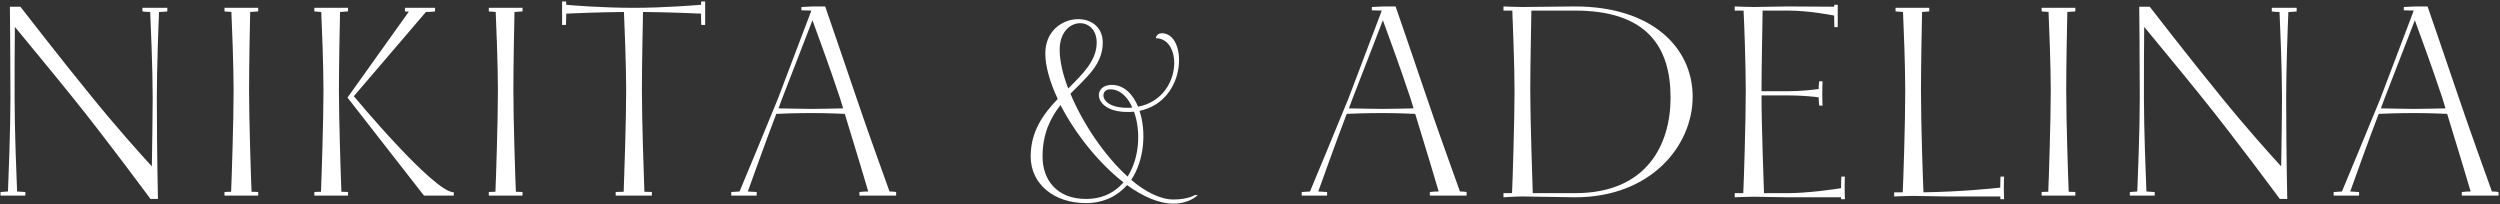 <?xml version="1.0" encoding="UTF-8"?> <svg xmlns="http://www.w3.org/2000/svg" width="869" height="71" viewBox="0 0 869 71" fill="none"><rect x="0" y="0" width="869" height="71" fill="#333333" stroke="none"/><path d="M0.176 68V66.752C0.176 66.752 1.52 66.656 2.768 66.56C2.96 61.952 3.632 44.96 3.632 34.016C3.632 20.288 3.44 2.336 3.44 2.336H7.088C7.088 2.336 21.584 21.056 32.048 33.824C40.208 43.904 49.04 53.792 52.784 57.824C52.88 50.72 53.072 40.352 53.072 33.92C53.072 24.032 52.4 8.384 52.208 4.16C50.672 4.16 49.52 3.968 49.52 3.968V2.72H58.16V3.968C58.16 3.968 56.72 4.16 55.28 4.16C55.088 8.384 54.512 24.128 54.512 33.92C54.512 41.6 54.608 54.656 54.896 69.152H52.304C52.304 69.152 36.944 48.32 25.232 33.824C16.976 23.552 8.048 12.896 5.168 9.344C5.072 15.872 5.072 25.664 5.072 34.016C5.072 44.96 5.744 61.856 5.936 66.56C7.472 66.656 8.816 66.752 8.816 66.752V68H0.176ZM78.032 68V66.752C78.032 66.752 78.992 66.656 80.336 66.656C80.528 62.24 81.2 41.888 81.2 31.424C81.2 22.784 80.624 8.288 80.432 4.16C79.088 4.064 78.032 3.968 78.032 3.968V2.72H89.744V3.968C89.744 3.968 88.592 4.064 86.96 4.16C86.864 8.384 86.576 22.784 86.576 31.424C86.576 41.792 87.248 62.24 87.44 66.656C88.784 66.656 89.744 66.752 89.744 66.752V68H78.032ZM109.268 68V66.752C109.268 66.752 110.228 66.656 111.572 66.656C111.764 62.24 112.436 41.888 112.436 31.424C112.436 22.784 111.86 8.288 111.668 4.16C110.324 4.064 109.268 3.968 109.268 3.968V2.72H120.98V3.968C120.98 3.968 119.828 4.064 118.196 4.16C118.1 8.384 117.812 22.784 117.812 31.424C117.812 41.792 118.484 62.24 118.676 66.656C120.02 66.656 120.98 66.752 120.98 66.752V68H109.268ZM147.38 68L120.788 33.92L142.1 4.064C141.236 4.064 140.756 3.968 140.756 3.968V2.72H151.22V3.968C151.22 3.968 149.876 4.16 148.052 4.16L122.996 33.44C122.996 33.44 150.74 66.848 157.748 66.848V68H147.38ZM169.907 68V66.752C169.907 66.752 170.867 66.656 172.211 66.656C172.403 62.24 173.075 41.888 173.075 31.424C173.075 22.784 172.499 8.288 172.307 4.16C170.963 4.064 169.907 3.968 169.907 3.968V2.72H181.619V3.968C181.619 3.968 180.467 4.064 178.835 4.16C178.739 8.384 178.451 22.784 178.451 31.424C178.451 41.792 179.123 62.24 179.315 66.656C180.659 66.656 181.619 66.752 181.619 66.752V68H169.907ZM245.111 8.672H243.767C243.767 8.672 243.671 6.656 243.671 4.736C241.751 4.64 233.015 4.256 223.511 4.16C223.415 8.384 223.127 22.88 223.127 31.52C223.127 41.696 223.799 61.664 223.991 66.656C225.431 66.656 226.583 66.752 226.583 66.752V68H214.007V66.752C214.007 66.752 215.159 66.656 216.791 66.656C216.983 61.76 217.655 41.792 217.655 31.52C217.655 22.88 217.079 8.288 216.887 4.16C207.575 4.256 198.935 4.64 196.823 4.736C196.823 6.656 196.727 8.672 196.727 8.672H195.383V0.512H196.727C196.727 0.512 196.823 0.896 196.823 1.664C198.743 1.856 209.399 2.72 220.247 2.72C230.711 2.72 241.175 1.856 243.671 1.664C243.671 0.704 243.767 0.512 243.767 0.512H245.111V8.672ZM254.188 68V66.752C254.188 66.752 255.34 66.656 257.068 66.56C258.988 61.952 265.324 46.784 270.412 34.304L282.028 3.68L278.572 3.584V2.432L282.604 2.24H286.828C286.828 2.24 293.164 20.576 297.772 34.208C301.516 45.344 307.468 61.664 309.196 66.56C310.636 66.56 311.5 66.752 311.5 66.752V68H298.732V66.752C298.732 66.752 300.076 66.56 301.804 66.56C300.652 62.528 297.004 50.528 293.644 39.584C293.548 39.584 287.98 39.296 282.22 39.296C277.132 39.296 270.988 39.488 269.836 39.584C265.612 50.624 261.388 62.624 259.948 66.56C261.772 66.656 263.02 66.752 263.02 66.752V68H254.188ZM282.22 37.856C286.924 37.856 291.532 37.664 293.068 37.664L292.012 34.208C288.46 23.456 283.948 11.264 282.412 7.04L271.852 34.304L270.604 37.664C272.524 37.664 277.612 37.856 282.22 37.856ZM415.288 67.808H416.344C416.344 67.808 413.56 70.784 407.896 70.784C402.808 70.784 397.24 68.288 391.768 64.352C388.504 68 383.8 70.592 377.464 70.592C366.232 70.592 358.264 63.872 358.264 54.368C358.264 45.632 362.68 39.584 367.672 34.4C364.984 28.64 363.352 23.168 363.352 18.56C363.352 4.16 383.32 2.72 383.32 14.816C383.32 22.496 377.56 26.912 372.088 32.576C376.408 42.944 383.896 54.08 391.96 61.376C396.184 54.752 396.568 45.344 394.168 38.816C393.4 38.912 392.632 38.912 391.768 38.912C380.152 38.912 379.48 29.504 386.488 29.504C390.616 29.504 393.784 32.672 395.608 37.088C410.968 34.112 411.256 13.28 401.752 13.28C401.752 13.28 401.944 11.552 403.864 11.552C412.792 11.552 412.888 35.072 396.088 38.528C398.488 45.632 397.816 55.616 393.208 62.528C398.104 66.656 403.288 69.344 407.896 69.344C412.984 69.344 415.288 67.808 415.288 67.808ZM377.464 69.152C383.32 69.152 387.544 66.848 390.52 63.392C381.88 56.672 373.72 46.4 368.632 36.512C365.176 40.928 362.392 46.4 362.392 54.464C362.392 62.432 367.288 69.152 377.464 69.152ZM368.344 17.312C368.344 21.152 369.4 25.856 371.32 30.752C376.408 25.664 381.208 21.056 381.208 14.816C381.208 5.216 368.344 5.696 368.344 17.312ZM391.768 37.472C392.44 37.472 393.016 37.472 393.592 37.376C391.96 33.632 389.272 31.04 385.912 31.04C382.072 31.04 382.168 37.472 391.768 37.472ZM452.47 68V66.752C452.47 66.752 453.621 66.656 455.35 66.56C457.27 61.952 463.605 46.784 468.693 34.304L480.31 3.68L476.853 3.584V2.432L480.885 2.24H485.109C485.109 2.24 491.445 20.576 496.053 34.208C499.797 45.344 505.749 61.664 507.477 66.56C508.917 66.56 509.781 66.752 509.781 66.752V68H497.014V66.752C497.014 66.752 498.357 66.56 500.085 66.56C498.934 62.528 495.285 50.528 491.926 39.584C491.829 39.584 486.261 39.296 480.501 39.296C475.413 39.296 469.27 39.488 468.117 39.584C463.893 50.624 459.67 62.624 458.229 66.56C460.054 66.656 461.301 66.752 461.301 66.752V68H452.47ZM480.501 37.856C485.205 37.856 489.813 37.664 491.349 37.664L490.293 34.208C486.742 23.456 482.229 11.264 480.693 7.04L470.133 34.304L468.885 37.664C470.805 37.664 475.893 37.856 480.501 37.856ZM547.569 68.576C544.785 68.576 531.729 68.288 529.137 68.288C526.929 68.288 522.609 68.576 522.609 68.576V67.136H525.585C525.777 63.296 526.449 42.176 526.449 31.52C526.449 22.304 525.777 6.464 525.681 3.68H522.609V2.24C522.609 2.24 526.929 2.432 529.137 2.432C531.729 2.432 544.689 2.24 547.473 2.24C573.969 2.24 588.369 16.352 588.369 33.632C588.369 50.816 573.681 68.576 547.569 68.576ZM547.473 3.68H532.305C532.305 6.08 531.921 22.112 531.921 31.52C531.921 42.08 532.689 63.296 532.785 67.136H547.569C572.433 67.136 580.689 50.24 580.689 33.92C580.689 16.352 572.529 3.68 547.473 3.68ZM638.796 9.44H637.644C637.644 9.44 637.548 7.328 637.548 5.408C636.012 5.12 628.62 3.68 621.421 3.68H612.685C612.685 6.464 612.3 22.304 612.3 31.52V31.712H621.421C626.22 31.712 630.732 31.136 632.173 30.944C632.173 29.12 632.364 28.256 632.364 28.256H633.516C633.516 28.256 633.42 30.656 633.42 32.576C633.42 35.072 633.516 36.704 633.516 36.704H632.364C632.364 36.704 632.173 35.456 632.173 33.824C630.828 33.632 626.316 33.152 621.421 33.152H612.3C612.3 44.096 613.068 63.488 613.165 67.136H621.421C628.428 67.136 637.74 65.792 639.948 65.408C639.948 63.488 640.044 61.376 640.044 61.376H641.292C641.292 61.376 641.197 62.624 641.197 65.312C641.197 67.136 641.292 69.248 641.292 69.248H640.044C640.044 69.248 639.948 68.864 639.948 68.576H621.421C618.636 68.576 612.108 68.384 609.517 68.384C607.309 68.384 602.989 68.576 602.989 68.576V67.136H605.964C606.156 63.296 606.828 42.176 606.828 31.52C606.828 22.4 606.253 6.848 606.061 3.68H602.989V2.24C602.989 2.24 607.309 2.432 609.517 2.432C612.108 2.432 618.636 2.24 621.421 2.24C626.508 2.24 636.684 2.336 637.548 2.336C637.548 1.76 637.644 1.664 637.644 1.664H638.796V9.44ZM670.61 2.72V3.968C670.61 3.968 669.458 4.064 668.114 4.16C668.018 8.192 667.73 22.784 667.73 31.52C667.73 43.424 668.402 62.528 668.594 66.848C681.746 66.656 692.69 65.504 695.282 65.216C695.282 63.296 695.378 61.376 695.378 61.376H696.626C696.626 61.376 696.53 62.624 696.53 65.312C696.53 67.136 696.626 69.248 696.626 69.248H695.378C695.378 69.248 695.282 68.96 695.282 68.288H676.85C674.066 68.288 667.538 68.096 664.946 68.096C662.738 68.096 658.418 68.288 658.418 68.288V66.848H661.394C661.586 62.624 662.258 43.424 662.258 31.52C662.258 22.784 661.682 8.192 661.49 4.16C659.954 4.064 658.898 3.968 658.898 3.968V2.72H670.61ZM709.673 68V66.752C709.673 66.752 710.633 66.656 711.977 66.656C712.169 62.24 712.841 41.888 712.841 31.424C712.841 22.784 712.265 8.288 712.073 4.16C710.729 4.064 709.673 3.968 709.673 3.968V2.72H721.385V3.968C721.385 3.968 720.233 4.064 718.601 4.16C718.505 8.384 718.217 22.784 718.217 31.424C718.217 41.792 718.889 62.24 719.081 66.656C720.425 66.656 721.385 66.752 721.385 66.752V68H709.673ZM740.332 68V66.752C740.332 66.752 741.676 66.656 742.924 66.56C743.116 61.952 743.788 44.96 743.788 34.016C743.788 20.288 743.596 2.336 743.596 2.336H747.244C747.244 2.336 761.74 21.056 772.204 33.824C780.364 43.904 789.196 53.792 792.94 57.824C793.036 50.72 793.228 40.352 793.228 33.92C793.228 24.032 792.556 8.384 792.364 4.16C790.828 4.16 789.676 3.968 789.676 3.968V2.72H798.316V3.968C798.316 3.968 796.876 4.16 795.436 4.16C795.244 8.384 794.668 24.128 794.668 33.92C794.668 41.6 794.764 54.656 795.052 69.152H792.46C792.46 69.152 777.1 48.32 765.388 33.824C757.132 23.552 748.204 12.896 745.324 9.344C745.228 15.872 745.228 25.664 745.228 34.016C745.228 44.96 745.9 61.856 746.092 66.56C747.628 66.656 748.972 66.752 748.972 66.752V68H740.332ZM811.18 68V66.752C811.18 66.752 812.332 66.656 814.06 66.56C815.98 61.952 822.316 46.784 827.404 34.304L839.02 3.68L835.564 3.584V2.432L839.596 2.24H843.82C843.82 2.24 850.156 20.576 854.764 34.208C858.508 45.344 864.46 61.664 866.188 66.56C867.628 66.56 868.492 66.752 868.492 66.752V68H855.724V66.752C855.724 66.752 857.068 66.56 858.796 66.56C857.644 62.528 853.996 50.528 850.636 39.584C850.54 39.584 844.972 39.296 839.212 39.296C834.124 39.296 827.98 39.488 826.828 39.584C822.604 50.624 818.38 62.624 816.94 66.56C818.764 66.656 820.012 66.752 820.012 66.752V68H811.18ZM839.212 37.856C843.916 37.856 848.524 37.664 850.06 37.664L849.004 34.208C845.452 23.456 840.94 11.264 839.404 7.04L828.844 34.304L827.596 37.664C829.516 37.664 834.604 37.856 839.212 37.856Z" fill="white"></path></svg> 